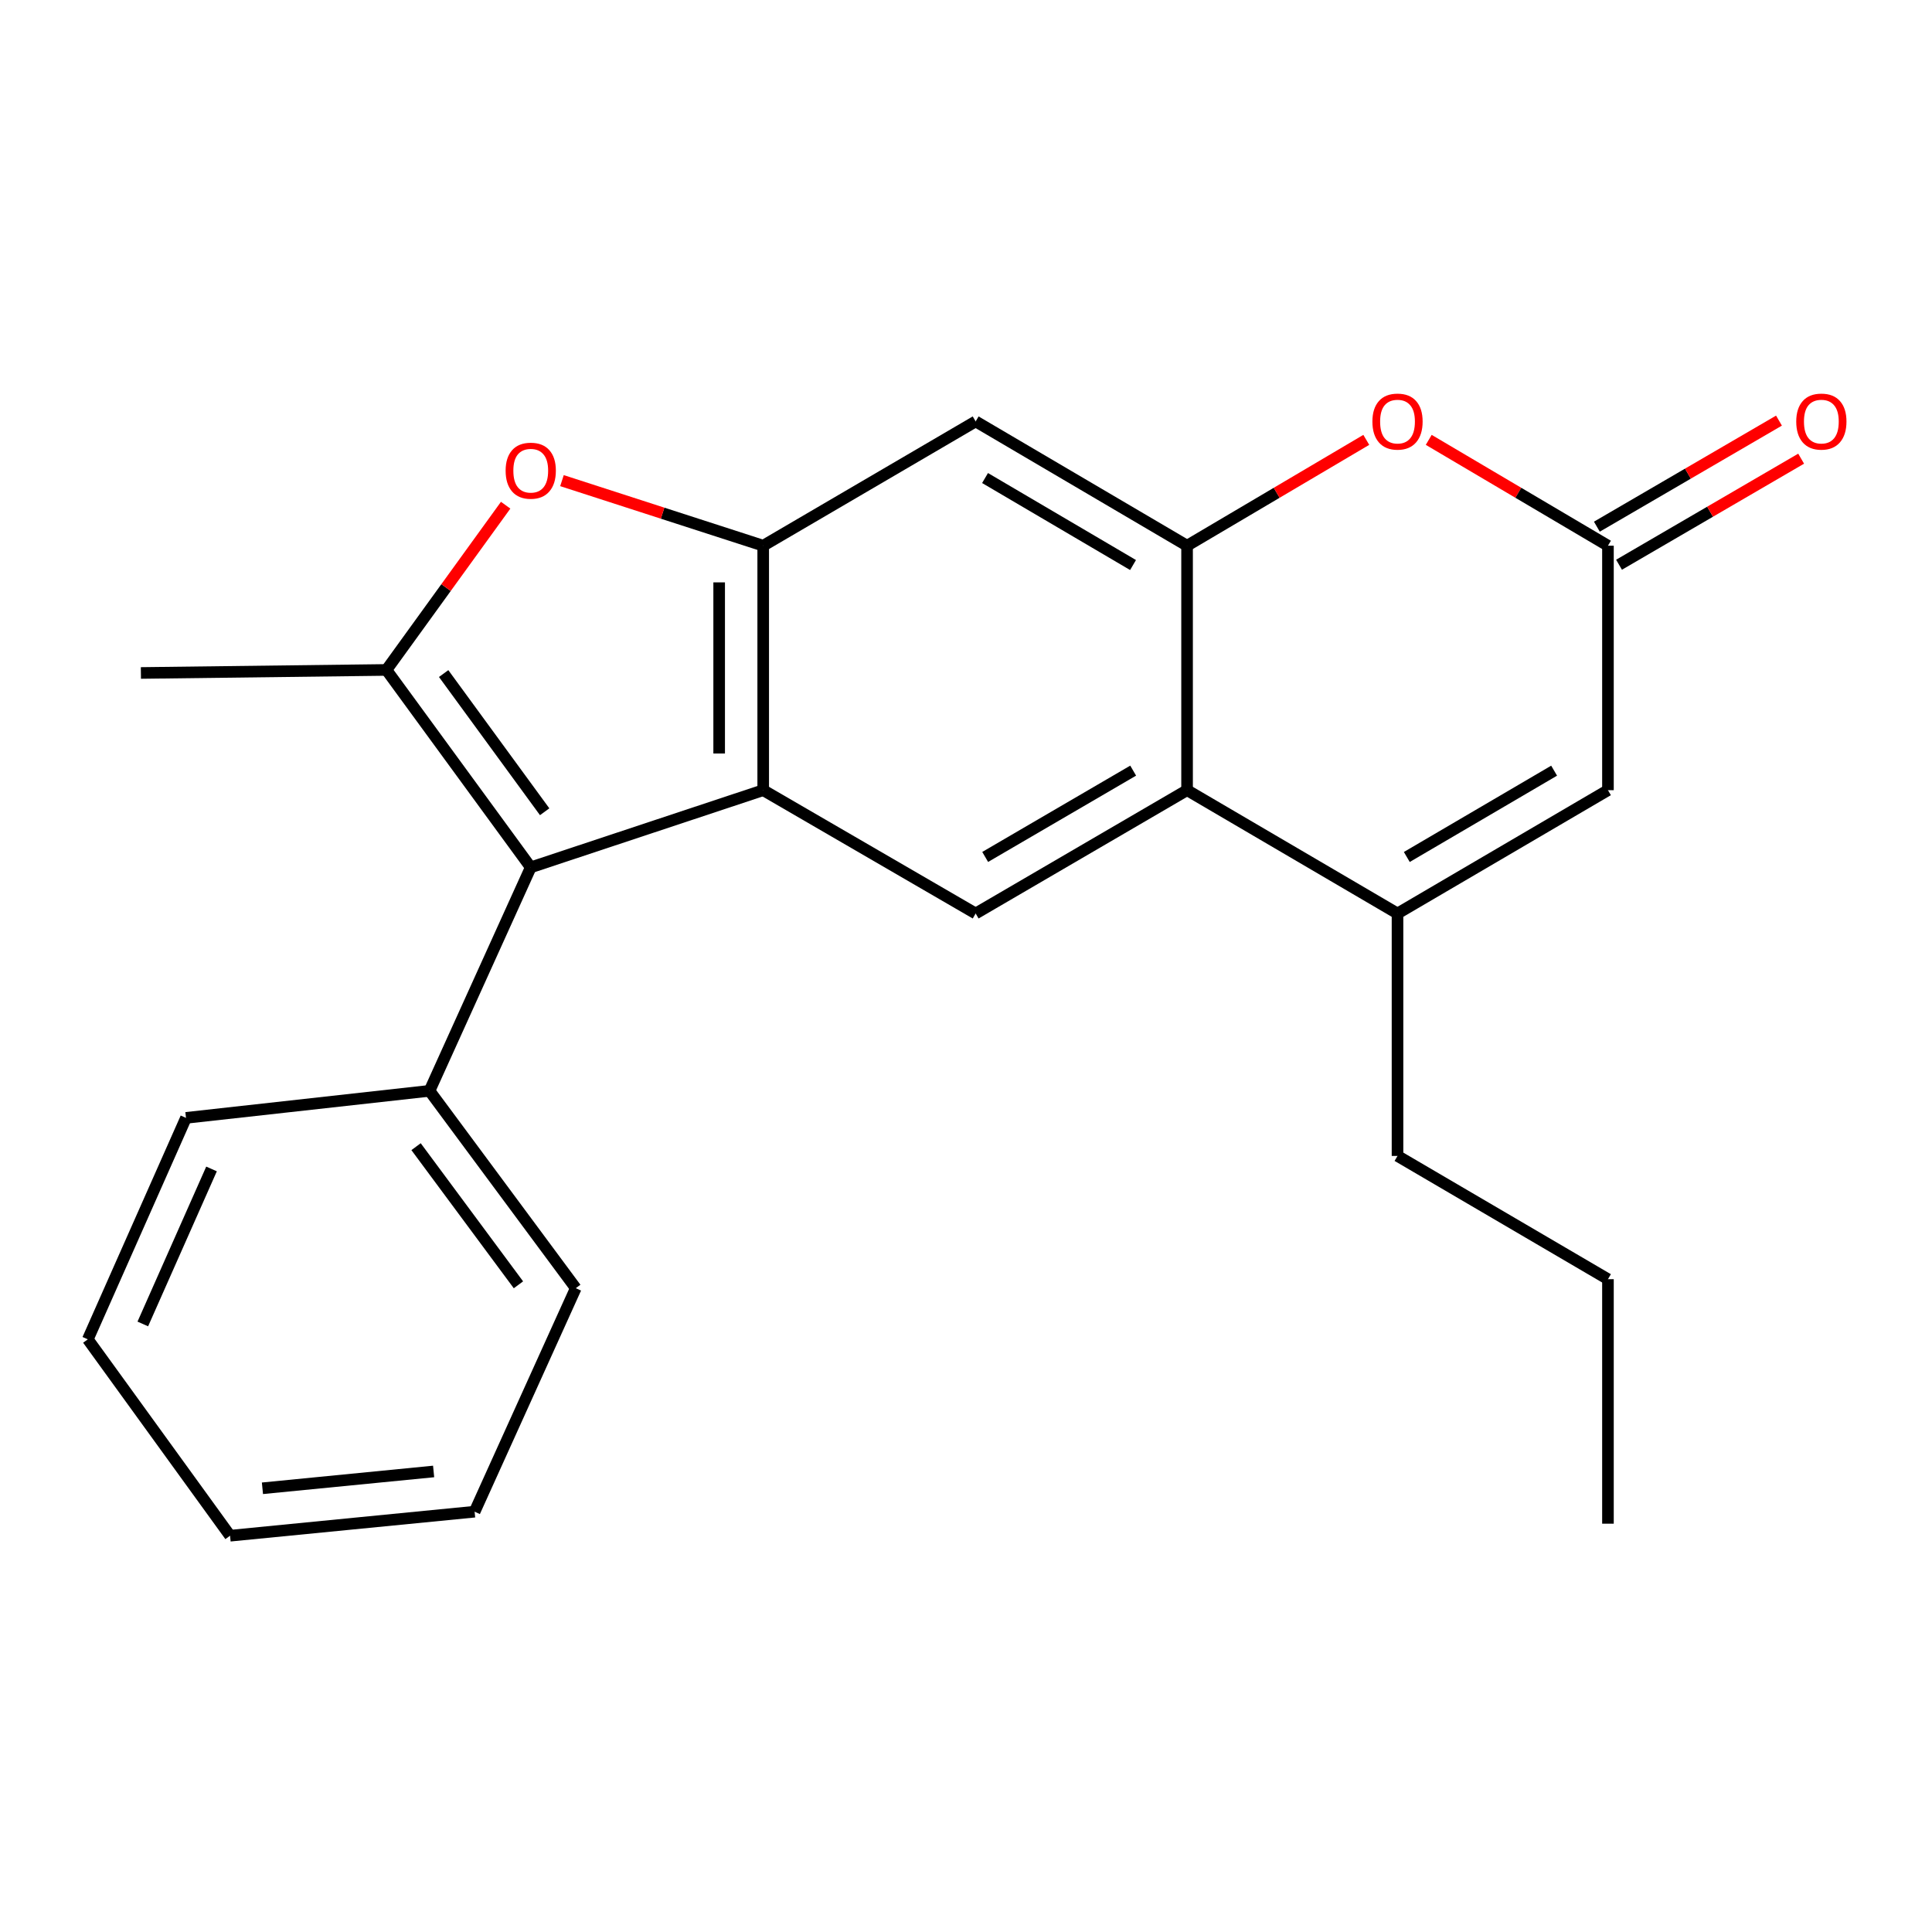 <?xml version='1.0' encoding='iso-8859-1'?>
<svg version='1.1' baseProfile='full'
              xmlns='http://www.w3.org/2000/svg'
                      xmlns:rdkit='http://www.rdkit.org/xml'
                      xmlns:xlink='http://www.w3.org/1999/xlink'
                  xml:space='preserve'
width='1000px' height='1000px' viewBox='0 0 1000 1000'>
<!-- END OF HEADER -->
<rect style='opacity:1.0;fill:#FFFFFF;stroke:none' width='1000' height='1000' x='0' y='0'> </rect>
<path class='bond-0' d='M 395.035,408.996 L 274.713,448.943' style='fill:none;fill-rule:evenodd;stroke:#000000;stroke-width:6px;stroke-linecap:butt;stroke-linejoin:miter;stroke-opacity:1' />
<path class='bond-2' d='M 395.035,408.996 L 395.035,282.455' style='fill:none;fill-rule:evenodd;stroke:#000000;stroke-width:6px;stroke-linecap:butt;stroke-linejoin:miter;stroke-opacity:1' />
<path class='bond-2' d='M 372.237,390.015 L 372.237,301.436' style='fill:none;fill-rule:evenodd;stroke:#000000;stroke-width:6px;stroke-linecap:butt;stroke-linejoin:miter;stroke-opacity:1' />
<path class='bond-8' d='M 395.035,408.996 L 504.997,472.818' style='fill:none;fill-rule:evenodd;stroke:#000000;stroke-width:6px;stroke-linecap:butt;stroke-linejoin:miter;stroke-opacity:1' />
<path class='bond-1' d='M 274.713,448.943 L 200.024,346.758' style='fill:none;fill-rule:evenodd;stroke:#000000;stroke-width:6px;stroke-linecap:butt;stroke-linejoin:miter;stroke-opacity:1' />
<path class='bond-1' d='M 281.915,420.163 L 229.633,348.633' style='fill:none;fill-rule:evenodd;stroke:#000000;stroke-width:6px;stroke-linecap:butt;stroke-linejoin:miter;stroke-opacity:1' />
<path class='bond-12' d='M 274.713,448.943 L 222.316,564.617' style='fill:none;fill-rule:evenodd;stroke:#000000;stroke-width:6px;stroke-linecap:butt;stroke-linejoin:miter;stroke-opacity:1' />
<path class='bond-14' d='M 200.024,346.758 L 72.926,348.329' style='fill:none;fill-rule:evenodd;stroke:#000000;stroke-width:6px;stroke-linecap:butt;stroke-linejoin:miter;stroke-opacity:1' />
<path class='bond-24' d='M 200.024,346.758 L 230.876,304.125' style='fill:none;fill-rule:evenodd;stroke:#000000;stroke-width:6px;stroke-linecap:butt;stroke-linejoin:miter;stroke-opacity:1' />
<path class='bond-24' d='M 230.876,304.125 L 261.727,261.492' style='fill:none;fill-rule:evenodd;stroke:#FF0000;stroke-width:6px;stroke-linecap:butt;stroke-linejoin:miter;stroke-opacity:1' />
<path class='bond-3' d='M 395.035,282.455 L 342.955,265.614' style='fill:none;fill-rule:evenodd;stroke:#000000;stroke-width:6px;stroke-linecap:butt;stroke-linejoin:miter;stroke-opacity:1' />
<path class='bond-3' d='M 342.955,265.614 L 290.874,248.773' style='fill:none;fill-rule:evenodd;stroke:#FF0000;stroke-width:6px;stroke-linecap:butt;stroke-linejoin:miter;stroke-opacity:1' />
<path class='bond-10' d='M 395.035,282.455 L 504.997,218.127' style='fill:none;fill-rule:evenodd;stroke:#000000;stroke-width:6px;stroke-linecap:butt;stroke-linejoin:miter;stroke-opacity:1' />
<path class='bond-4' d='M 614.427,282.455 L 614.427,408.996' style='fill:none;fill-rule:evenodd;stroke:#000000;stroke-width:6px;stroke-linecap:butt;stroke-linejoin:miter;stroke-opacity:1' />
<path class='bond-7' d='M 614.427,282.455 L 660.807,255.064' style='fill:none;fill-rule:evenodd;stroke:#000000;stroke-width:6px;stroke-linecap:butt;stroke-linejoin:miter;stroke-opacity:1' />
<path class='bond-7' d='M 660.807,255.064 L 707.188,227.673' style='fill:none;fill-rule:evenodd;stroke:#FF0000;stroke-width:6px;stroke-linecap:butt;stroke-linejoin:miter;stroke-opacity:1' />
<path class='bond-23' d='M 614.427,282.455 L 504.997,218.127' style='fill:none;fill-rule:evenodd;stroke:#000000;stroke-width:6px;stroke-linecap:butt;stroke-linejoin:miter;stroke-opacity:1' />
<path class='bond-23' d='M 586.459,292.46 L 509.858,247.43' style='fill:none;fill-rule:evenodd;stroke:#000000;stroke-width:6px;stroke-linecap:butt;stroke-linejoin:miter;stroke-opacity:1' />
<path class='bond-5' d='M 614.427,408.996 L 504.997,472.818' style='fill:none;fill-rule:evenodd;stroke:#000000;stroke-width:6px;stroke-linecap:butt;stroke-linejoin:miter;stroke-opacity:1' />
<path class='bond-5' d='M 586.527,398.876 L 509.926,443.551' style='fill:none;fill-rule:evenodd;stroke:#000000;stroke-width:6px;stroke-linecap:butt;stroke-linejoin:miter;stroke-opacity:1' />
<path class='bond-6' d='M 614.427,408.996 L 723.35,472.818' style='fill:none;fill-rule:evenodd;stroke:#000000;stroke-width:6px;stroke-linecap:butt;stroke-linejoin:miter;stroke-opacity:1' />
<path class='bond-11' d='M 723.35,472.818 L 832.273,408.996' style='fill:none;fill-rule:evenodd;stroke:#000000;stroke-width:6px;stroke-linecap:butt;stroke-linejoin:miter;stroke-opacity:1' />
<path class='bond-11' d='M 728.163,443.574 L 804.41,398.899' style='fill:none;fill-rule:evenodd;stroke:#000000;stroke-width:6px;stroke-linecap:butt;stroke-linejoin:miter;stroke-opacity:1' />
<path class='bond-15' d='M 723.35,472.818 L 723.35,598.308' style='fill:none;fill-rule:evenodd;stroke:#000000;stroke-width:6px;stroke-linecap:butt;stroke-linejoin:miter;stroke-opacity:1' />
<path class='bond-25' d='M 739.513,227.673 L 785.893,255.064' style='fill:none;fill-rule:evenodd;stroke:#FF0000;stroke-width:6px;stroke-linecap:butt;stroke-linejoin:miter;stroke-opacity:1' />
<path class='bond-25' d='M 785.893,255.064 L 832.273,282.455' style='fill:none;fill-rule:evenodd;stroke:#000000;stroke-width:6px;stroke-linecap:butt;stroke-linejoin:miter;stroke-opacity:1' />
<path class='bond-9' d='M 832.273,282.455 L 832.273,408.996' style='fill:none;fill-rule:evenodd;stroke:#000000;stroke-width:6px;stroke-linecap:butt;stroke-linejoin:miter;stroke-opacity:1' />
<path class='bond-13' d='M 838.01,292.306 L 885.14,264.858' style='fill:none;fill-rule:evenodd;stroke:#000000;stroke-width:6px;stroke-linecap:butt;stroke-linejoin:miter;stroke-opacity:1' />
<path class='bond-13' d='M 885.14,264.858 L 932.27,237.41' style='fill:none;fill-rule:evenodd;stroke:#FF0000;stroke-width:6px;stroke-linecap:butt;stroke-linejoin:miter;stroke-opacity:1' />
<path class='bond-13' d='M 826.537,272.605 L 873.667,245.157' style='fill:none;fill-rule:evenodd;stroke:#000000;stroke-width:6px;stroke-linecap:butt;stroke-linejoin:miter;stroke-opacity:1' />
<path class='bond-13' d='M 873.667,245.157 L 920.797,217.709' style='fill:none;fill-rule:evenodd;stroke:#FF0000;stroke-width:6px;stroke-linecap:butt;stroke-linejoin:miter;stroke-opacity:1' />
<path class='bond-16' d='M 222.316,564.617 L 298.017,666.765' style='fill:none;fill-rule:evenodd;stroke:#000000;stroke-width:6px;stroke-linecap:butt;stroke-linejoin:miter;stroke-opacity:1' />
<path class='bond-16' d='M 215.355,593.514 L 268.346,665.017' style='fill:none;fill-rule:evenodd;stroke:#000000;stroke-width:6px;stroke-linecap:butt;stroke-linejoin:miter;stroke-opacity:1' />
<path class='bond-17' d='M 222.316,564.617 L 96.269,578.613' style='fill:none;fill-rule:evenodd;stroke:#000000;stroke-width:6px;stroke-linecap:butt;stroke-linejoin:miter;stroke-opacity:1' />
<path class='bond-18' d='M 723.35,598.308 L 832.273,662.104' style='fill:none;fill-rule:evenodd;stroke:#000000;stroke-width:6px;stroke-linecap:butt;stroke-linejoin:miter;stroke-opacity:1' />
<path class='bond-21' d='M 298.017,666.765 L 245.658,782.451' style='fill:none;fill-rule:evenodd;stroke:#000000;stroke-width:6px;stroke-linecap:butt;stroke-linejoin:miter;stroke-opacity:1' />
<path class='bond-20' d='M 96.269,578.613 L 45.455,693.235' style='fill:none;fill-rule:evenodd;stroke:#000000;stroke-width:6px;stroke-linecap:butt;stroke-linejoin:miter;stroke-opacity:1' />
<path class='bond-20' d='M 109.488,605.046 L 73.918,685.282' style='fill:none;fill-rule:evenodd;stroke:#000000;stroke-width:6px;stroke-linecap:butt;stroke-linejoin:miter;stroke-opacity:1' />
<path class='bond-19' d='M 832.273,662.104 L 832.273,788.657' style='fill:none;fill-rule:evenodd;stroke:#000000;stroke-width:6px;stroke-linecap:butt;stroke-linejoin:miter;stroke-opacity:1' />
<path class='bond-22' d='M 45.455,693.235 L 119.079,794.889' style='fill:none;fill-rule:evenodd;stroke:#000000;stroke-width:6px;stroke-linecap:butt;stroke-linejoin:miter;stroke-opacity:1' />
<path class='bond-26' d='M 245.658,782.451 L 119.079,794.889' style='fill:none;fill-rule:evenodd;stroke:#000000;stroke-width:6px;stroke-linecap:butt;stroke-linejoin:miter;stroke-opacity:1' />
<path class='bond-26' d='M 224.442,761.628 L 135.837,770.335' style='fill:none;fill-rule:evenodd;stroke:#000000;stroke-width:6px;stroke-linecap:butt;stroke-linejoin:miter;stroke-opacity:1' />
<path  class='atom-4' d='M 261.713 243.627
Q 261.713 236.827, 265.073 233.027
Q 268.433 229.227, 274.713 229.227
Q 280.993 229.227, 284.353 233.027
Q 287.713 236.827, 287.713 243.627
Q 287.713 250.507, 284.313 254.427
Q 280.913 258.307, 274.713 258.307
Q 268.473 258.307, 265.073 254.427
Q 261.713 250.547, 261.713 243.627
M 274.713 255.107
Q 279.033 255.107, 281.353 252.227
Q 283.713 249.307, 283.713 243.627
Q 283.713 238.067, 281.353 235.267
Q 279.033 232.427, 274.713 232.427
Q 270.393 232.427, 268.033 235.227
Q 265.713 238.027, 265.713 243.627
Q 265.713 249.347, 268.033 252.227
Q 270.393 255.107, 274.713 255.107
' fill='#FF0000'/>
<path  class='atom-8' d='M 710.35 218.207
Q 710.35 211.407, 713.71 207.607
Q 717.07 203.807, 723.35 203.807
Q 729.63 203.807, 732.99 207.607
Q 736.35 211.407, 736.35 218.207
Q 736.35 225.087, 732.95 229.007
Q 729.55 232.887, 723.35 232.887
Q 717.11 232.887, 713.71 229.007
Q 710.35 225.127, 710.35 218.207
M 723.35 229.687
Q 727.67 229.687, 729.99 226.807
Q 732.35 223.887, 732.35 218.207
Q 732.35 212.647, 729.99 209.847
Q 727.67 207.007, 723.35 207.007
Q 719.03 207.007, 716.67 209.807
Q 714.35 212.607, 714.35 218.207
Q 714.35 223.927, 716.67 226.807
Q 719.03 229.687, 723.35 229.687
' fill='#FF0000'/>
<path  class='atom-14' d='M 929.729 218.207
Q 929.729 211.407, 933.089 207.607
Q 936.449 203.807, 942.729 203.807
Q 949.009 203.807, 952.369 207.607
Q 955.729 211.407, 955.729 218.207
Q 955.729 225.087, 952.329 229.007
Q 948.929 232.887, 942.729 232.887
Q 936.489 232.887, 933.089 229.007
Q 929.729 225.127, 929.729 218.207
M 942.729 229.687
Q 947.049 229.687, 949.369 226.807
Q 951.729 223.887, 951.729 218.207
Q 951.729 212.647, 949.369 209.847
Q 947.049 207.007, 942.729 207.007
Q 938.409 207.007, 936.049 209.807
Q 933.729 212.607, 933.729 218.207
Q 933.729 223.927, 936.049 226.807
Q 938.409 229.687, 942.729 229.687
' fill='#FF0000'/>
</svg>
